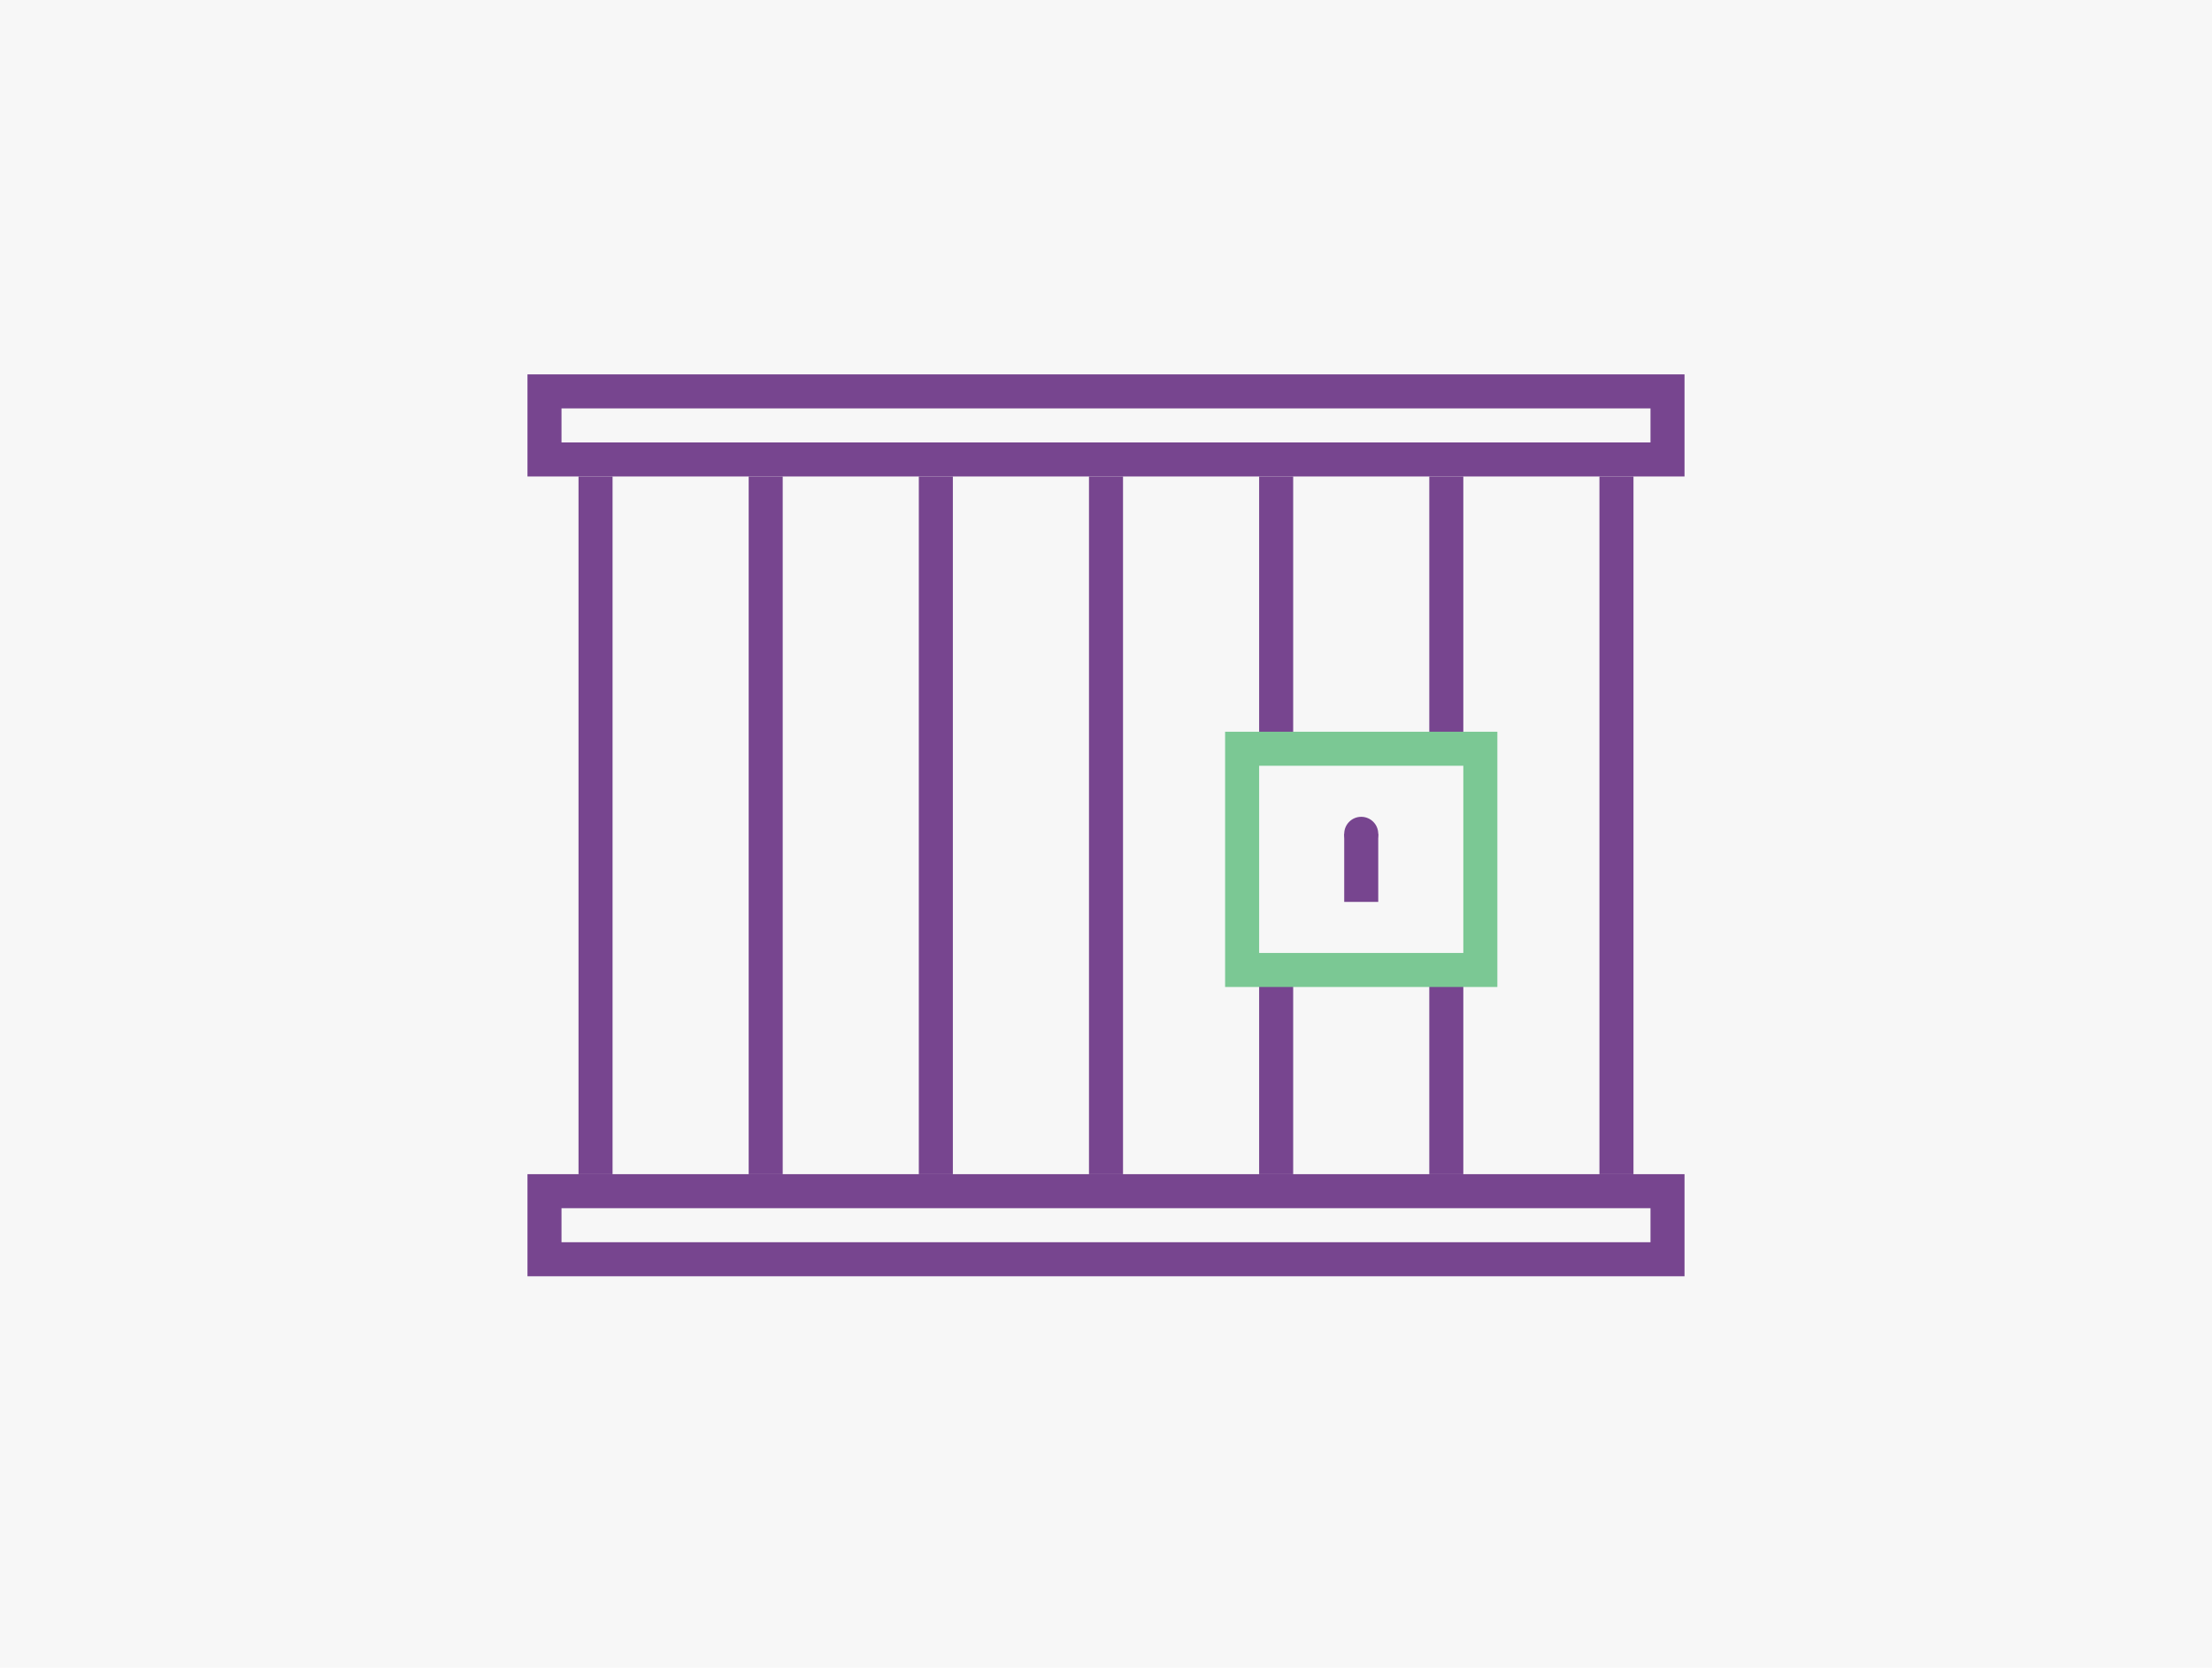<svg width="130" height="98" viewBox="0 0 130 98" fill="none" xmlns="http://www.w3.org/2000/svg">
<rect width="130" height="98" fill="#F7F7F7"/>
<rect x="32" y="23" width="66" height="4" stroke="#77458F" stroke-width="2"/>
<rect x="32" y="70" width="66" height="4" stroke="#77458F" stroke-width="2"/>
<rect x="34" y="28" width="2" height="41" fill="#77458F"/>
<rect x="94" y="28" width="2" height="41" fill="#77458F"/>
<rect x="84" y="28" width="2" height="41" fill="#77458F"/>
<rect x="74" y="28" width="2" height="41" fill="#77458F"/>
<rect x="64" y="28" width="2" height="41" fill="#77458F"/>
<rect x="54" y="28" width="2" height="41" fill="#77458F"/>
<rect x="44" y="28" width="2" height="41" fill="#77458F"/>
<rect x="73" y="44" width="14" height="13" fill="#F7F7F7" stroke="#7BC894" stroke-width="2"/>
<rect x="79" y="49" width="2" height="4" fill="#77458F"/>
<circle cx="80" cy="49" r="1" fill="#77458F"/>
</svg>
